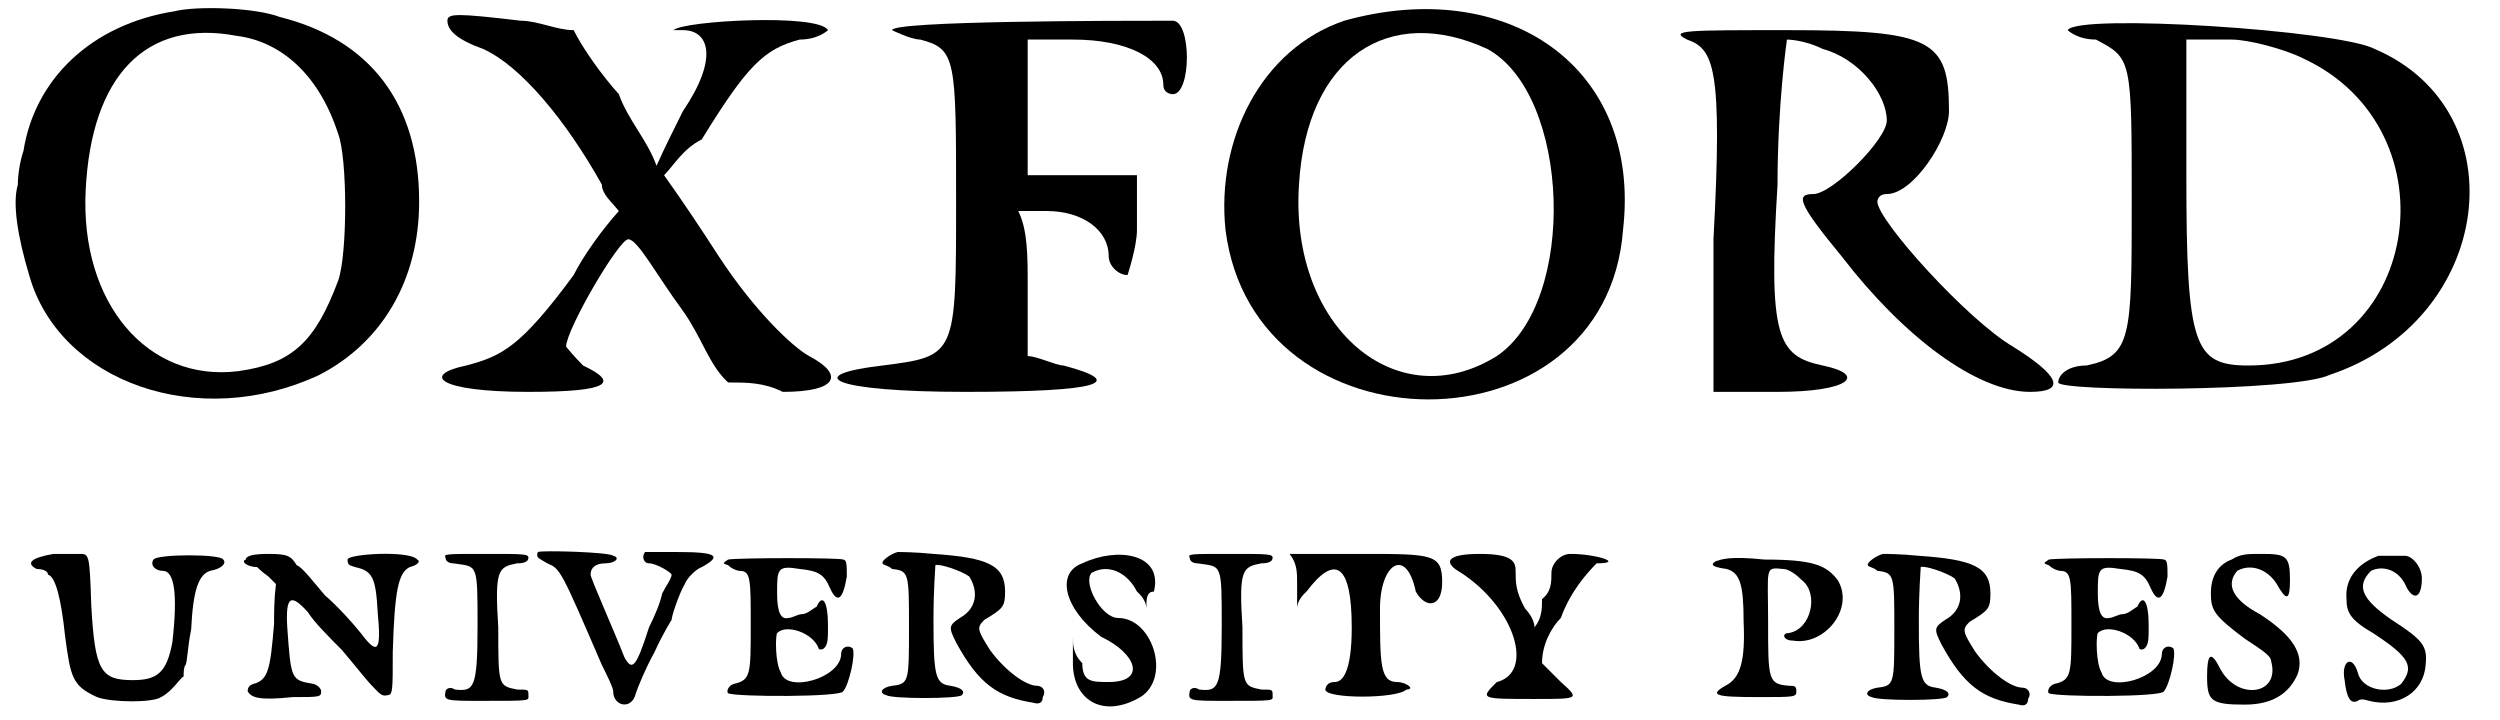<?xml version='1.0' encoding='UTF-8'?>
<svg xmlns="http://www.w3.org/2000/svg" xmlns:xlink="http://www.w3.org/1999/xlink" width="132px" height="38px" viewBox="0 0 1320 382" version="1.1">
<defs>
<path id="gl5895" d="M 89 6 C 45 13 15 42 9 80 C 7 86 6 93 6 98 C 3 108 6 126 12 146 C 28 203 102 229 166 199 C 199 182 219 149 219 107 C 219 55 193 21 145 9 C 132 4 101 3 89 6 M 122 19 C 146 22 166 40 176 71 C 181 84 181 135 176 149 C 164 181 152 193 123 197 C 75 203 39 161 42 101 C 45 40 74 10 122 19 z" fill="black"/><!-- width=231 height=220 -->
<path id="gl5898" d="M 9 4 C 9 9 14 14 28 19 C 48 28 72 57 91 91 C 91 96 96 100 100 105 C 91 115 81 129 76 139 C 48 177 38 182 19 187 C -5 192 4 201 52 201 C 96 201 100 196 81 187 C 76 182 72 177 72 177 C 72 168 100 120 105 120 C 110 120 120 139 134 158 C 144 172 148 187 158 196 C 168 196 177 196 187 201 C 216 201 220 192 201 182 C 192 177 172 158 153 129 C 144 115 134 100 124 86 C 129 81 134 72 144 67 C 168 28 177 19 196 14 C 206 14 211 9 211 9 C 206 0 134 4 129 9 C 129 9 129 9 134 9 C 148 9 153 24 134 52 C 129 62 124 72 120 81 C 115 67 105 57 100 43 C 91 33 81 19 76 9 C 67 9 57 4 48 4 C 14 0 9 0 9 4 z" fill="black"/><!-- width=220 height=206 -->
<path id="gl5899" d="M 33 9 C 33 9 43 14 48 14 C 67 19 67 24 67 100 C 67 182 67 182 28 187 C -15 192 0 201 72 201 C 144 201 158 196 124 187 C 120 187 110 182 105 182 C 105 168 105 153 105 144 C 105 129 105 115 100 105 C 105 105 110 105 115 105 C 134 105 148 115 148 129 C 148 134 153 139 158 139 C 158 139 163 124 163 115 C 163 105 163 96 163 86 C 148 86 144 86 134 86 C 120 86 115 86 105 86 C 105 76 105 62 105 52 C 105 38 105 28 105 14 C 110 14 120 14 129 14 C 158 14 177 24 177 38 C 177 43 182 43 182 43 C 192 43 192 4 182 4 C 153 4 33 4 33 9 z" fill="black"/><!-- width=201 height=206 -->
<path id="gl5900" d="M 72 9 C 28 24 4 72 9 120 C 24 240 211 240 220 120 C 230 33 158 -15 72 9 M 148 24 C 192 48 196 158 153 187 C 100 220 43 172 48 96 C 52 28 96 0 148 24 z" fill="black"/><!-- width=235 height=216 -->
<path id="gl5901" d="M 14 14 C 28 19 33 28 28 120 C 28 144 28 172 28 201 C 38 201 52 201 62 201 C 100 201 110 192 86 187 C 62 182 57 172 62 91 C 62 48 67 14 67 14 C 67 14 76 14 86 19 C 105 24 120 43 120 57 C 120 67 91 96 81 96 C 72 96 72 100 96 129 C 129 172 168 201 196 201 C 216 201 211 192 187 177 C 163 163 115 110 115 100 C 115 100 115 96 120 96 C 134 96 153 67 153 52 C 153 14 144 9 67 9 C 14 9 4 9 14 14 z" fill="black"/><!-- width=216 height=206 -->
<path id="gl5902" d="M 9 9 C 9 9 14 14 24 14 C 43 24 43 24 43 100 C 43 172 43 182 19 187 C 9 187 4 192 4 196 C 4 201 129 201 148 192 C 235 163 249 52 172 19 C 153 9 14 0 9 9 M 134 24 C 216 62 196 187 105 187 C 76 187 72 177 72 86 C 72 62 72 38 72 14 C 81 14 86 14 96 14 C 105 14 124 19 134 24 z" fill="black"/><!-- width=235 height=206 -->
<path id="gl5903" d="M 17 5 C 5 7 2 10 8 13 C 11 13 14 14 14 16 C 18 17 21 29 23 48 C 26 71 27 75 40 81 C 48 84 70 84 74 81 C 80 78 84 71 86 70 C 86 68 86 65 87 64 C 88 62 88 55 90 45 C 91 24 94 16 100 14 C 106 13 109 10 107 8 C 106 5 72 5 70 8 C 68 11 71 14 75 14 C 81 14 83 26 80 52 C 77 68 72 72 59 72 C 42 72 39 67 37 33 C 36 4 36 5 30 5 C 29 5 21 5 17 5 z" fill="black"/><!-- width=116 height=93 -->
<path id="gl5906" d="M 6 6 C 3 7 7 10 12 10 C 12 10 15 13 18 15 C 19 16 21 18 22 19 C 21 27 21 34 21 40 C 19 64 18 70 10 72 C 7 73 7 75 7 76 C 9 79 12 81 31 79 C 45 79 46 79 46 76 C 46 75 45 73 42 72 C 30 70 30 70 28 42 C 27 25 30 24 39 34 C 42 39 51 48 57 54 C 63 61 70 70 73 73 C 76 76 78 79 81 78 C 84 78 84 76 84 55 C 85 22 87 13 93 10 C 97 9 99 7 97 6 C 93 1 60 3 60 6 C 60 9 61 9 64 10 C 73 12 75 15 76 34 C 78 55 76 57 67 45 C 63 40 55 31 48 25 C 42 18 36 10 33 9 C 30 4 28 3 18 3 C 10 3 6 4 6 6 z" fill="black"/><!-- width=111 height=91 -->
<path id="gl5909" d="M 4 6 C 4 8 6 9 8 9 C 21 11 21 8 21 42 C 21 76 19 77 9 76 C 6 74 4 76 4 77 C 3 82 4 82 24 82 C 50 82 48 82 48 79 C 48 76 48 76 42 76 C 32 74 32 74 32 43 C 30 12 32 11 42 9 C 46 9 48 8 48 6 C 48 4 45 4 25 4 C 4 4 3 4 4 6 z" fill="black"/><!-- width=58 height=92 -->
<path id="gl5916" d="M 2 2 C 1 5 2 5 7 8 C 14 11 14 11 36 62 C 39 68 42 74 42 76 C 42 84 52 86 54 77 C 55 74 59 64 64 55 C 68 46 73 38 73 38 C 73 36 77 24 80 19 C 81 16 86 11 89 10 C 100 4 97 2 76 2 C 68 2 59 2 59 2 C 57 4 58 8 61 8 C 65 8 73 13 73 14 C 73 16 70 20 68 24 C 67 29 64 36 61 42 C 54 64 52 65 48 58 C 43 45 30 16 30 14 C 30 10 33 8 38 8 C 43 8 46 5 42 4 C 40 2 4 1 2 2 z" fill="black"/><!-- width=102 height=90 -->
<path id="gl5921" d="M 5 5 C 2 7 2 7 5 8 C 7 10 10 11 11 11 C 17 11 17 15 17 40 C 17 66 17 69 8 71 C 5 72 4 75 5 76 C 10 78 65 78 66 75 C 69 72 73 55 71 52 C 68 50 65 52 65 55 C 65 68 36 76 33 65 C 30 60 30 46 31 44 C 36 39 50 44 53 52 C 53 53 55 53 56 52 C 58 50 58 47 58 40 C 58 27 55 23 52 30 C 50 31 47 34 44 34 C 42 34 39 36 37 36 C 33 37 31 33 31 23 C 31 10 31 8 43 10 C 53 11 56 13 59 20 C 63 29 66 26 68 14 C 68 8 68 5 66 5 C 65 4 10 4 5 5 z" fill="black"/><!-- width=82 height=89 -->
<path id="gl5924" d="M 12 3 C 8 4 3 8 4 9 C 4 10 7 10 9 12 C 18 13 18 14 18 43 C 18 72 18 73 9 74 C 3 75 2 78 6 79 C 9 81 44 81 46 79 C 48 77 46 75 40 74 C 32 73 31 69 31 39 C 31 22 32 12 32 10 C 34 9 46 13 50 16 C 55 24 54 33 45 38 C 39 42 39 43 43 51 C 55 73 65 80 84 83 C 87 84 89 83 89 80 C 91 77 89 74 86 74 C 80 74 69 66 61 55 C 54 44 54 43 58 39 C 68 33 69 32 69 24 C 69 10 60 6 31 4 C 21 3 13 3 12 3 z" fill="black"/><!-- width=101 height=91 -->
<path id="gl5925" d="M 14 9 C 0 14 4 33 24 48 C 43 57 48 72 28 72 C 19 72 14 72 14 62 C 9 57 9 52 9 48 C 9 52 9 57 9 62 C 9 81 24 91 43 81 C 62 72 52 38 33 38 C 24 38 14 19 19 14 C 28 9 38 14 43 24 C 43 24 48 28 48 33 C 48 28 48 24 52 24 C 57 4 33 0 14 9 z" fill="black"/><!-- width=67 height=91 -->
<path id="gl5909" d="M 4 6 C 4 8 6 9 8 9 C 21 11 21 8 21 42 C 21 76 19 77 9 76 C 6 74 4 76 4 77 C 3 82 4 82 24 82 C 50 82 48 82 48 79 C 48 76 48 76 42 76 C 32 74 32 74 32 43 C 30 12 32 11 42 9 C 46 9 48 8 48 6 C 48 4 45 4 25 4 C 4 4 3 4 4 6 z" fill="black"/><!-- width=58 height=92 -->
<path id="gl5926" d="M 4 19 C 4 24 4 28 4 33 C 4 28 9 24 9 24 C 24 4 33 9 33 43 C 33 67 28 72 24 72 C 19 72 19 76 19 76 C 19 81 57 81 62 76 C 67 76 62 72 57 72 C 48 72 48 62 48 33 C 48 9 62 0 67 24 C 72 33 81 33 81 19 C 81 4 76 4 38 4 C 28 4 14 4 0 4 C 4 9 4 14 4 19 z" fill="black"/><!-- width=86 height=91 -->
<path id="gl5927" d="M 67 4 C 62 4 57 9 57 14 C 57 19 57 24 52 28 C 52 33 52 38 48 43 C 48 38 43 33 43 33 C 38 24 38 19 38 14 C 38 9 38 4 19 4 C 0 4 0 9 9 14 C 38 33 48 67 28 72 C 19 81 19 81 48 81 C 72 81 72 81 62 72 C 57 67 52 62 52 62 C 52 52 57 43 62 38 C 67 24 76 14 81 9 C 96 9 81 4 67 4 z" fill="black"/><!-- width=96 height=91 -->
<path id="gl5928" d="M 5 8 C 2 10 4 11 11 12 C 18 14 20 20 20 40 C 21 61 18 69 12 73 C 1 79 4 80 28 80 C 47 80 48 80 48 77 C 48 74 47 74 44 74 C 33 73 33 71 33 40 C 33 11 31 11 41 12 C 44 12 48 15 51 18 C 60 25 56 44 44 46 C 40 46 41 50 46 50 C 63 53 79 33 70 18 C 64 10 57 7 31 7 C 12 5 8 7 5 8 z" fill="black"/><!-- width=81 height=92 -->
<path id="gl5924" d="M 12 3 C 8 4 3 8 4 9 C 4 10 7 10 9 12 C 18 13 18 14 18 43 C 18 72 18 73 9 74 C 3 75 2 78 6 79 C 9 81 44 81 46 79 C 48 77 46 75 40 74 C 32 73 31 69 31 39 C 31 22 32 12 32 10 C 34 9 46 13 50 16 C 55 24 54 33 45 38 C 39 42 39 43 43 51 C 55 73 65 80 84 83 C 87 84 89 83 89 80 C 91 77 89 74 86 74 C 80 74 69 66 61 55 C 54 44 54 43 58 39 C 68 33 69 32 69 24 C 69 10 60 6 31 4 C 21 3 13 3 12 3 z" fill="black"/><!-- width=101 height=91 -->
<path id="gl5921" d="M 5 5 C 2 7 2 7 5 8 C 7 10 10 11 11 11 C 17 11 17 15 17 40 C 17 66 17 69 8 71 C 5 72 4 75 5 76 C 10 78 65 78 66 75 C 69 72 73 55 71 52 C 68 50 65 52 65 55 C 65 68 36 76 33 65 C 30 60 30 46 31 44 C 36 39 50 44 53 52 C 53 53 55 53 56 52 C 58 50 58 47 58 40 C 58 27 55 23 52 30 C 50 31 47 34 44 34 C 42 34 39 36 37 36 C 33 37 31 33 31 23 C 31 10 31 8 43 10 C 53 11 56 13 59 20 C 63 29 66 26 68 14 C 68 8 68 5 66 5 C 65 4 10 4 5 5 z" fill="black"/><!-- width=82 height=89 -->
<path id="gl5931" d="M 17 6 C 9 9 6 16 6 24 C 6 33 8 36 24 48 C 33 54 38 57 38 60 C 43 78 20 81 11 64 C 6 54 4 56 4 68 C 4 81 6 83 24 83 C 40 83 48 76 52 67 C 56 56 49 46 32 35 C 17 27 14 19 20 12 C 27 8 36 11 41 19 C 46 28 48 28 48 17 C 48 4 46 3 33 3 C 25 3 22 3 17 6 z" fill="black"/><!-- width=64 height=91 -->
<path id="gl5938" d="M 24 2 C 13 6 6 14 7 25 C 7 32 9 36 21 43 C 41 56 43 61 36 70 C 29 76 15 73 13 64 C 10 54 4 58 6 68 C 7 77 9 81 13 79 C 14 78 16 78 19 79 C 35 83 48 74 49 60 C 50 50 48 47 31 36 C 15 25 12 18 20 10 C 26 7 35 9 39 19 C 43 26 47 24 47 14 C 47 8 42 2 38 2 C 37 2 33 2 31 2 C 30 2 26 2 24 2 z" fill="black"/><!-- width=59 height=87 -->
</defs>
<use xlink:href="#gl5895" x="0" y="0"/>
<use xlink:href="#gl5898" x="225" y="7"/>
<use xlink:href="#gl5899" x="437" y="7"/>
<use xlink:href="#gl5900" x="638" y="2"/>
<use xlink:href="#gl5901" x="878" y="7"/>
<use xlink:href="#gl5902" x="1085" y="7"/>
<use xlink:href="#gl5903" x="8" y="289"/>
<use xlink:href="#gl5906" x="121" y="291"/>
<use xlink:href="#gl5909" x="229" y="290"/>
<use xlink:href="#gl5916" x="280" y="291"/>
<use xlink:href="#gl5921" x="378" y="292"/>
<use xlink:href="#gl5924" x="461" y="290"/>
<use xlink:href="#gl5925" x="557" y="290"/>
<use xlink:href="#gl5909" x="624" y="290"/>
<use xlink:href="#gl5926" x="681" y="290"/>
<use xlink:href="#gl5927" x="763" y="290"/>
<use xlink:href="#gl5928" x="902" y="290"/>
<use xlink:href="#gl5924" x="984" y="291"/>
<use xlink:href="#gl5921" x="1079" y="292"/>
<use xlink:href="#gl5931" x="1164" y="291"/>
<use xlink:href="#gl5938" x="1235" y="293"/>
</svg>